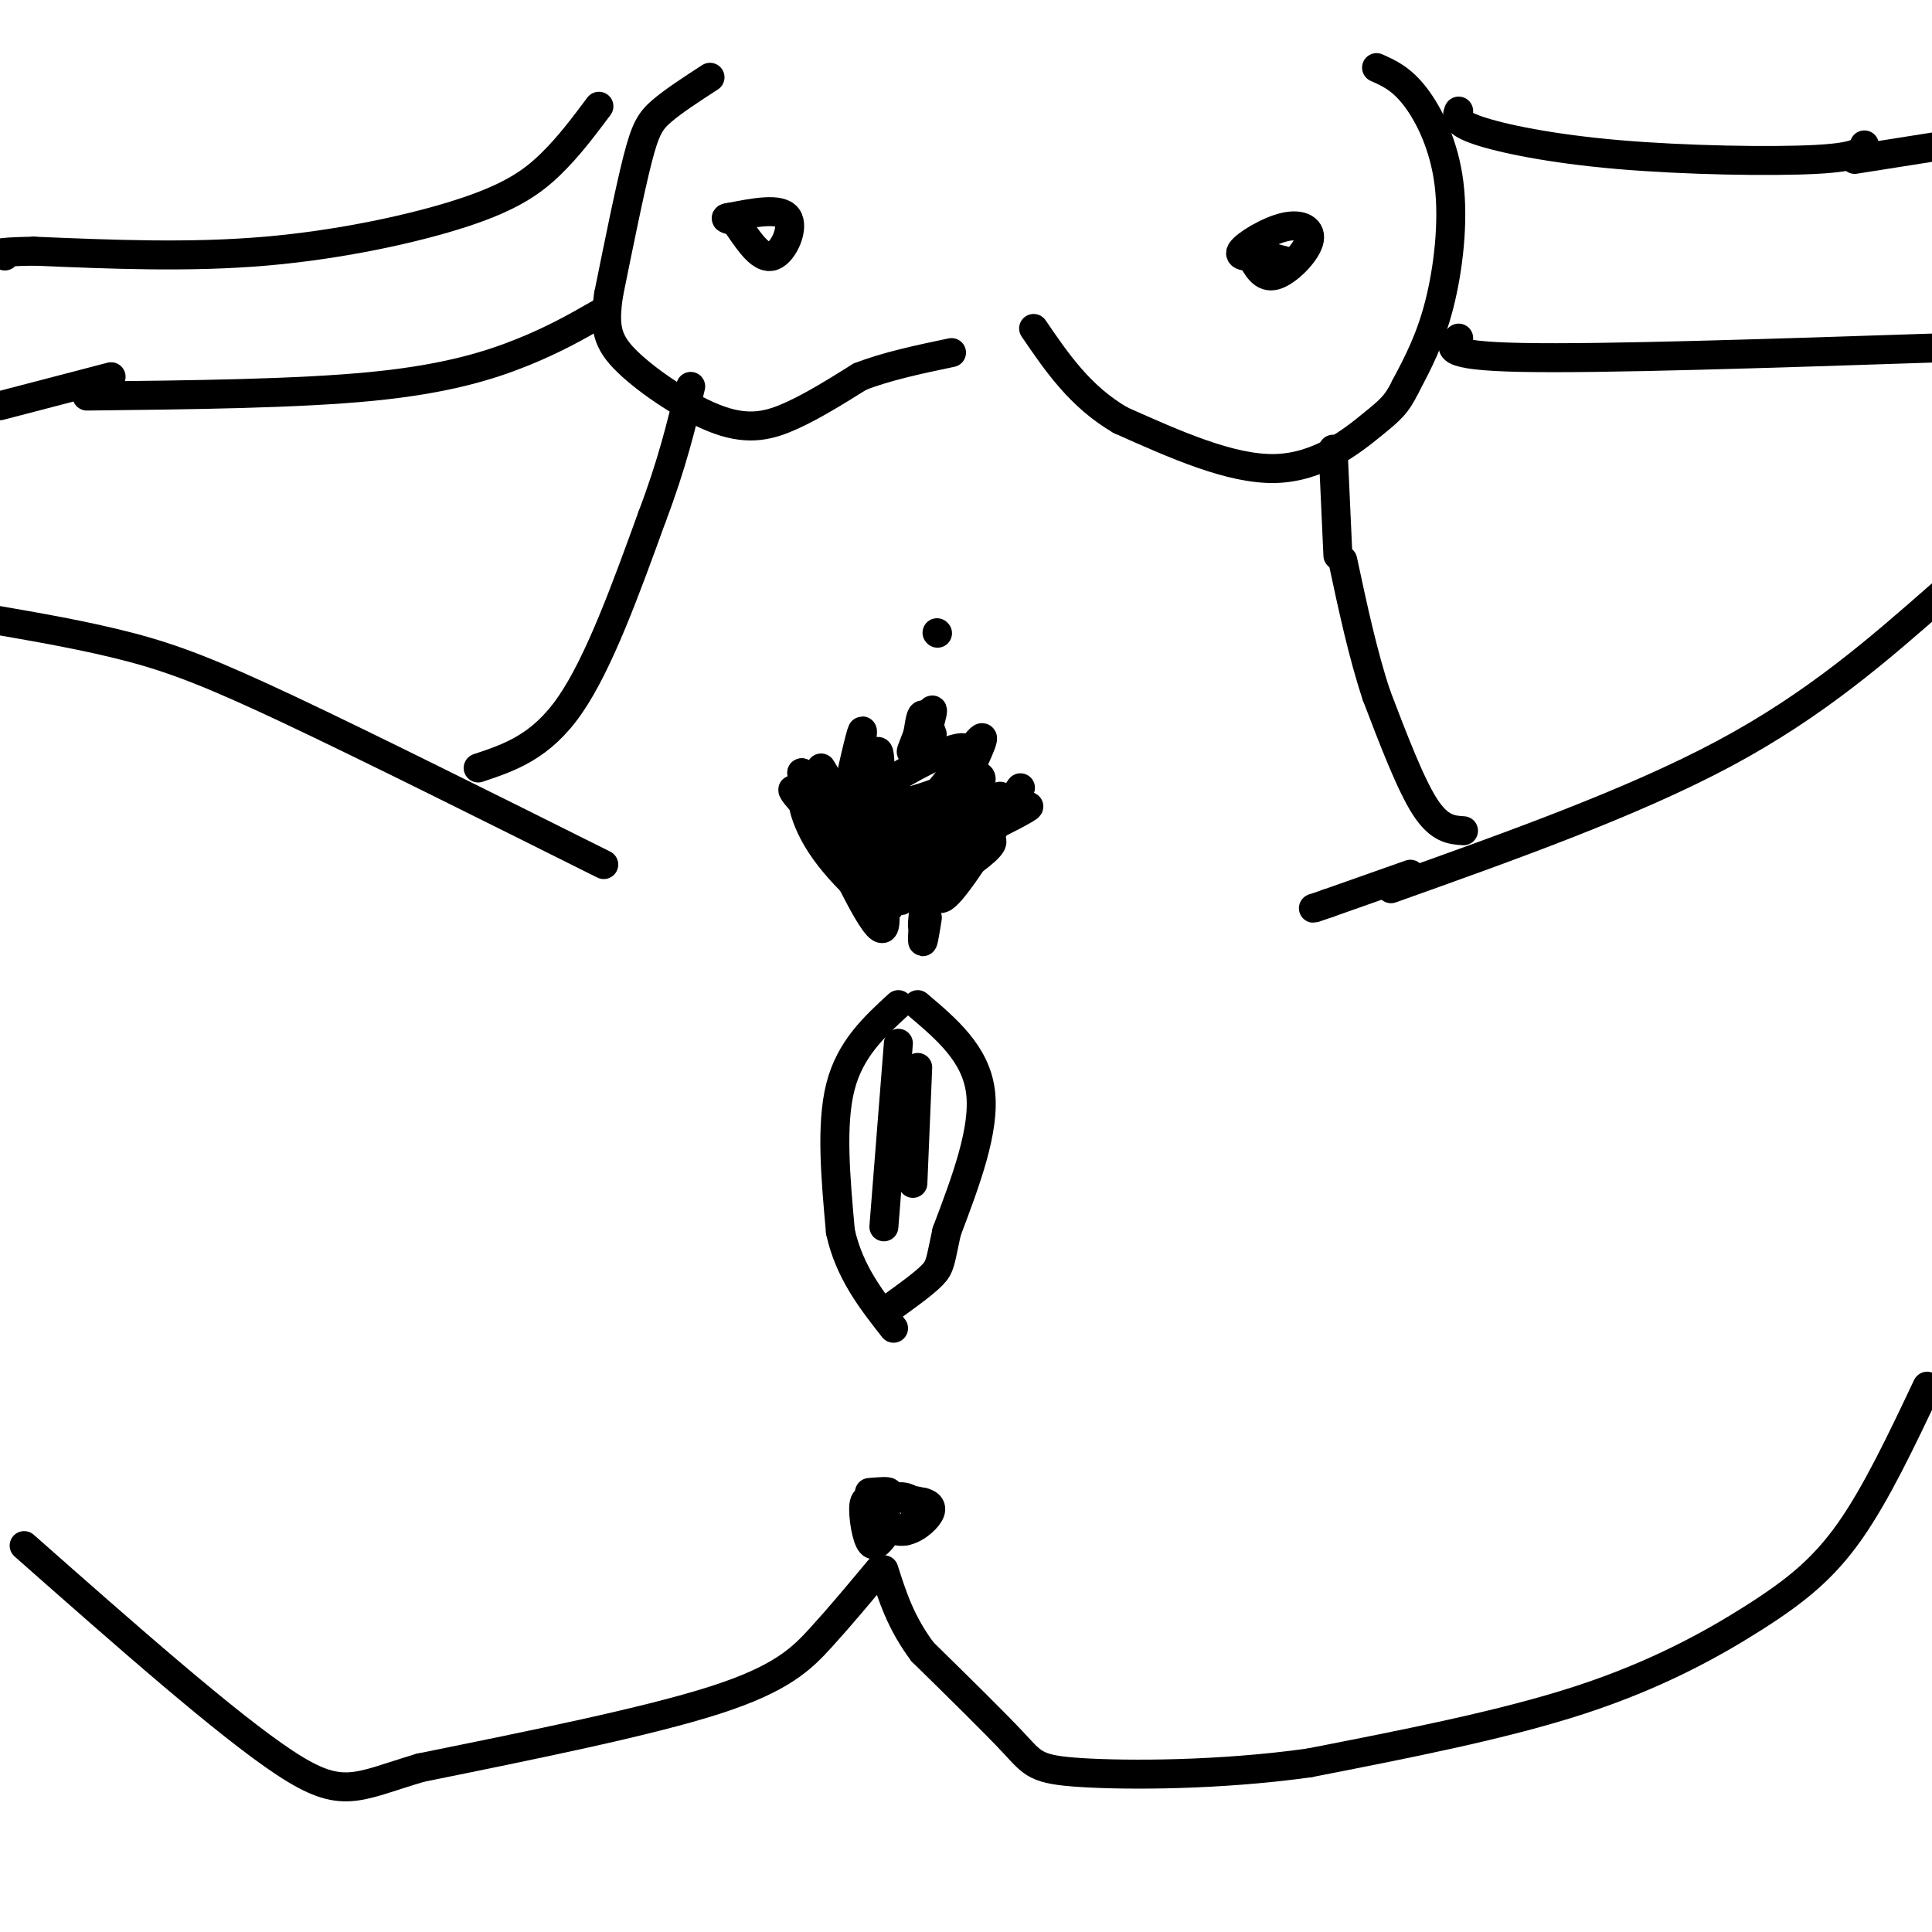 <svg viewBox='0 0 400 400' version='1.1' xmlns='http://www.w3.org/2000/svg' xmlns:xlink='http://www.w3.org/1999/xlink'><g fill='none' stroke='#000000' stroke-width='6' stroke-linecap='round' stroke-linejoin='round'><path d='M288,184c25.000,-8.917 50.000,-17.833 69,-28c19.000,-10.167 32.000,-21.583 45,-33'/><path d='M399,287c-5.238,11.071 -10.476,22.143 -16,30c-5.524,7.857 -11.333,12.500 -20,18c-8.667,5.500 -20.190,11.857 -36,17c-15.810,5.143 -35.905,9.071 -56,13'/><path d='M271,365c-18.690,2.595 -37.417,2.583 -47,2c-9.583,-0.583 -10.024,-1.738 -14,-6c-3.976,-4.262 -11.488,-11.631 -19,-19'/><path d='M191,342c-4.500,-6.000 -6.250,-11.500 -8,-17'/><path d='M182,325c-3.978,4.778 -7.956,9.556 -12,14c-4.044,4.444 -8.156,8.556 -22,13c-13.844,4.444 -37.422,9.222 -61,14'/><path d='M87,366c-13.311,3.956 -16.089,6.844 -28,-1c-11.911,-7.844 -32.956,-26.422 -54,-45'/><path d='M125,179c-24.444,-12.200 -48.889,-24.400 -65,-32c-16.111,-7.600 -23.889,-10.600 -33,-13c-9.111,-2.400 -19.556,-4.200 -30,-6'/><path d='M190,208c6.000,5.083 12.000,10.167 13,18c1.000,7.833 -3.000,18.417 -7,29'/><path d='M196,255c-1.356,6.200 -1.244,7.200 -3,9c-1.756,1.800 -5.378,4.400 -9,7'/><path d='M186,208c-5.000,4.583 -10.000,9.167 -12,17c-2.000,7.833 -1.000,18.917 0,30'/><path d='M174,255c1.833,8.333 6.417,14.167 11,20'/><path d='M186,216c0.000,0.000 -3.000,38.000 -3,38'/><path d='M190,221c0.000,0.000 -1.000,24.000 -1,24'/><path d='M183,318c-1.067,1.378 -2.133,2.756 -3,1c-0.867,-1.756 -1.533,-6.644 -1,-8c0.533,-1.356 2.267,0.822 4,3'/><path d='M183,314c0.251,-0.092 -1.121,-1.823 0,-3c1.121,-1.177 4.733,-1.800 6,0c1.267,1.800 0.187,6.023 -2,6c-2.187,-0.023 -5.482,-4.292 -5,-6c0.482,-1.708 4.741,-0.854 9,0'/><path d='M191,311c1.906,0.429 2.171,1.502 1,3c-1.171,1.498 -3.778,3.422 -6,3c-2.222,-0.422 -4.060,-3.191 -4,-5c0.060,-1.809 2.017,-2.660 2,-3c-0.017,-0.340 -2.009,-0.170 -4,0'/><path d='M184,169c-0.500,-5.315 -1.000,-10.631 -3,-9c-2.000,1.631 -5.500,10.208 -6,9c-0.500,-1.208 2.000,-12.202 3,-16c1.000,-3.798 0.500,-0.399 0,3'/><path d='M178,156c0.039,2.797 0.138,8.288 1,7c0.862,-1.288 2.489,-9.356 3,-7c0.511,2.356 -0.093,15.134 4,15c4.093,-0.134 12.884,-13.181 16,-17c3.116,-3.819 0.558,1.591 -2,7'/><path d='M200,161c-2.655,2.139 -8.291,3.985 -12,5c-3.709,1.015 -5.490,1.197 -7,1c-1.510,-0.197 -2.750,-0.773 0,-3c2.750,-2.227 9.489,-6.105 14,-8c4.511,-1.895 6.794,-1.806 5,2c-1.794,3.806 -7.667,11.329 -8,12c-0.333,0.671 4.872,-5.512 8,-8c3.128,-2.488 4.179,-1.282 2,2c-2.179,3.282 -7.590,8.641 -13,14'/><path d='M189,178c4.845,-0.909 23.456,-10.180 24,-11c0.544,-0.820 -16.980,6.812 -21,9c-4.020,2.188 5.464,-1.068 10,-2c4.536,-0.932 4.123,0.462 1,3c-3.123,2.538 -8.956,6.222 -13,7c-4.044,0.778 -6.298,-1.349 -7,-4c-0.702,-2.651 0.149,-5.825 1,-9'/><path d='M184,171c0.455,-4.289 1.091,-10.510 0,-7c-1.091,3.510 -3.909,16.753 -3,18c0.909,1.247 5.545,-9.501 7,-11c1.455,-1.499 -0.273,6.250 -2,14'/><path d='M186,185c-2.024,-3.429 -6.083,-19.000 -6,-17c0.083,2.000 4.310,21.571 3,24c-1.310,2.429 -8.155,-12.286 -15,-27'/><path d='M168,165c-2.833,-2.917 -2.417,3.292 2,10c4.417,6.708 12.833,13.917 14,13c1.167,-0.917 -4.917,-9.958 -11,-19'/><path d='M173,169c-1.833,-3.167 -0.917,-1.583 0,0'/><path d='M176,174c-3.298,-2.345 -6.595,-4.690 -9,-7c-2.405,-2.310 -3.917,-4.583 -2,-3c1.917,1.583 7.262,7.024 8,7c0.738,-0.024 -3.131,-5.512 -7,-11'/><path d='M166,160c1.690,1.762 9.417,11.667 10,11c0.583,-0.667 -5.976,-11.905 -6,-12c-0.024,-0.095 6.488,10.952 13,22'/><path d='M183,181c2.500,4.000 2.250,3.000 2,2'/><path d='M186,183c-0.036,2.244 -0.071,4.488 1,3c1.071,-1.488 3.250,-6.708 4,-5c0.750,1.708 0.071,10.345 0,13c-0.071,2.655 0.464,-0.673 1,-4'/><path d='M192,187c-0.568,2.994 -1.136,5.987 -1,4c0.136,-1.987 0.974,-8.955 2,-13c1.026,-4.045 2.238,-5.166 2,-2c-0.238,3.166 -1.925,10.619 0,10c1.925,-0.619 7.463,-9.309 13,-18'/><path d='M208,168c3.131,-4.508 4.458,-6.777 2,-3c-2.458,3.777 -8.700,13.600 -9,13c-0.300,-0.600 5.342,-11.623 6,-13c0.658,-1.377 -3.669,6.892 -5,9c-1.331,2.108 0.335,-1.946 2,-6'/><path d='M204,168c-1.289,1.689 -5.511,8.911 -7,9c-1.489,0.089 -0.244,-6.956 1,-14'/><path d='M190,158c1.733,-5.600 3.467,-11.200 3,-11c-0.467,0.200 -3.133,6.200 -4,8c-0.867,1.800 0.067,-0.600 1,-3'/><path d='M190,152c0.289,-1.533 0.511,-3.867 1,-4c0.489,-0.133 1.244,1.933 2,4'/><path d='M292,181c0.000,0.000 -17.000,6.000 -17,6'/><path d='M275,187c-3.333,1.167 -3.167,1.083 -3,1'/><path d='M303,172c-2.500,-0.167 -5.000,-0.333 -8,-5c-3.000,-4.667 -6.500,-13.833 -10,-23'/><path d='M285,144c-2.833,-8.500 -4.917,-18.250 -7,-28'/><path d='M99,159c6.500,-2.167 13.000,-4.333 19,-13c6.000,-8.667 11.500,-23.833 17,-39'/><path d='M135,107c4.167,-11.000 6.083,-19.000 8,-27'/><path d='M277,115c0.000,0.000 -1.000,-22.000 -1,-22'/><path d='M285,14c2.571,1.143 5.143,2.286 8,6c2.857,3.714 6.000,10.000 7,18c1.000,8.000 -0.143,17.714 -2,25c-1.857,7.286 -4.429,12.143 -7,17'/><path d='M291,80c-1.857,3.786 -3.000,4.750 -7,8c-4.000,3.250 -10.857,8.786 -20,9c-9.143,0.214 -20.571,-4.893 -32,-10'/><path d='M232,87c-8.333,-4.833 -13.167,-11.917 -18,-19'/><path d='M147,16c-3.800,2.467 -7.600,4.933 -10,7c-2.400,2.067 -3.400,3.733 -5,10c-1.600,6.267 -3.800,17.133 -6,28'/><path d='M126,61c-0.979,6.785 -0.427,9.746 4,14c4.427,4.254 12.730,9.799 19,12c6.270,2.201 10.506,1.057 15,-1c4.494,-2.057 9.247,-5.029 14,-8'/><path d='M178,78c5.500,-2.167 12.250,-3.583 19,-5'/><path d='M259,53c1.249,2.354 2.498,4.708 5,4c2.502,-0.708 6.258,-4.478 7,-7c0.742,-2.522 -1.531,-3.794 -5,-3c-3.469,0.794 -8.134,3.656 -9,5c-0.866,1.344 2.067,1.172 5,1'/><path d='M262,53c1.500,0.333 2.750,0.667 4,1'/><path d='M153,47c2.356,3.422 4.711,6.844 7,6c2.289,-0.844 4.511,-5.956 3,-8c-1.511,-2.044 -6.756,-1.022 -12,0'/><path d='M151,45c-1.667,0.167 0.167,0.583 2,1'/><path d='M302,23c-0.429,1.173 -0.857,2.345 4,4c4.857,1.655 15.000,3.792 29,5c14.000,1.208 31.857,1.488 41,1c9.143,-0.488 9.571,-1.744 10,-3'/><path d='M302,70c-1.833,1.833 -3.667,3.667 13,4c16.667,0.333 51.833,-0.833 87,-2'/><path d='M384,33c0.000,0.000 19.000,-3.000 19,-3'/><path d='M124,65c-4.622,2.644 -9.244,5.289 -16,8c-6.756,2.711 -15.644,5.489 -31,7c-15.356,1.511 -37.178,1.756 -59,2'/><path d='M124,22c-3.125,4.179 -6.250,8.357 -10,12c-3.750,3.643 -8.125,6.750 -18,10c-9.875,3.250 -25.250,6.643 -41,8c-15.750,1.357 -31.875,0.679 -48,0'/><path d='M7,52c-9.000,0.167 -7.500,0.583 -6,1'/><path d='M23,78c0.000,0.000 -23.000,6.000 -23,6'/><path d='M194,131c0.000,0.000 0.100,0.100 0.1,0.1'/></g>
</svg>